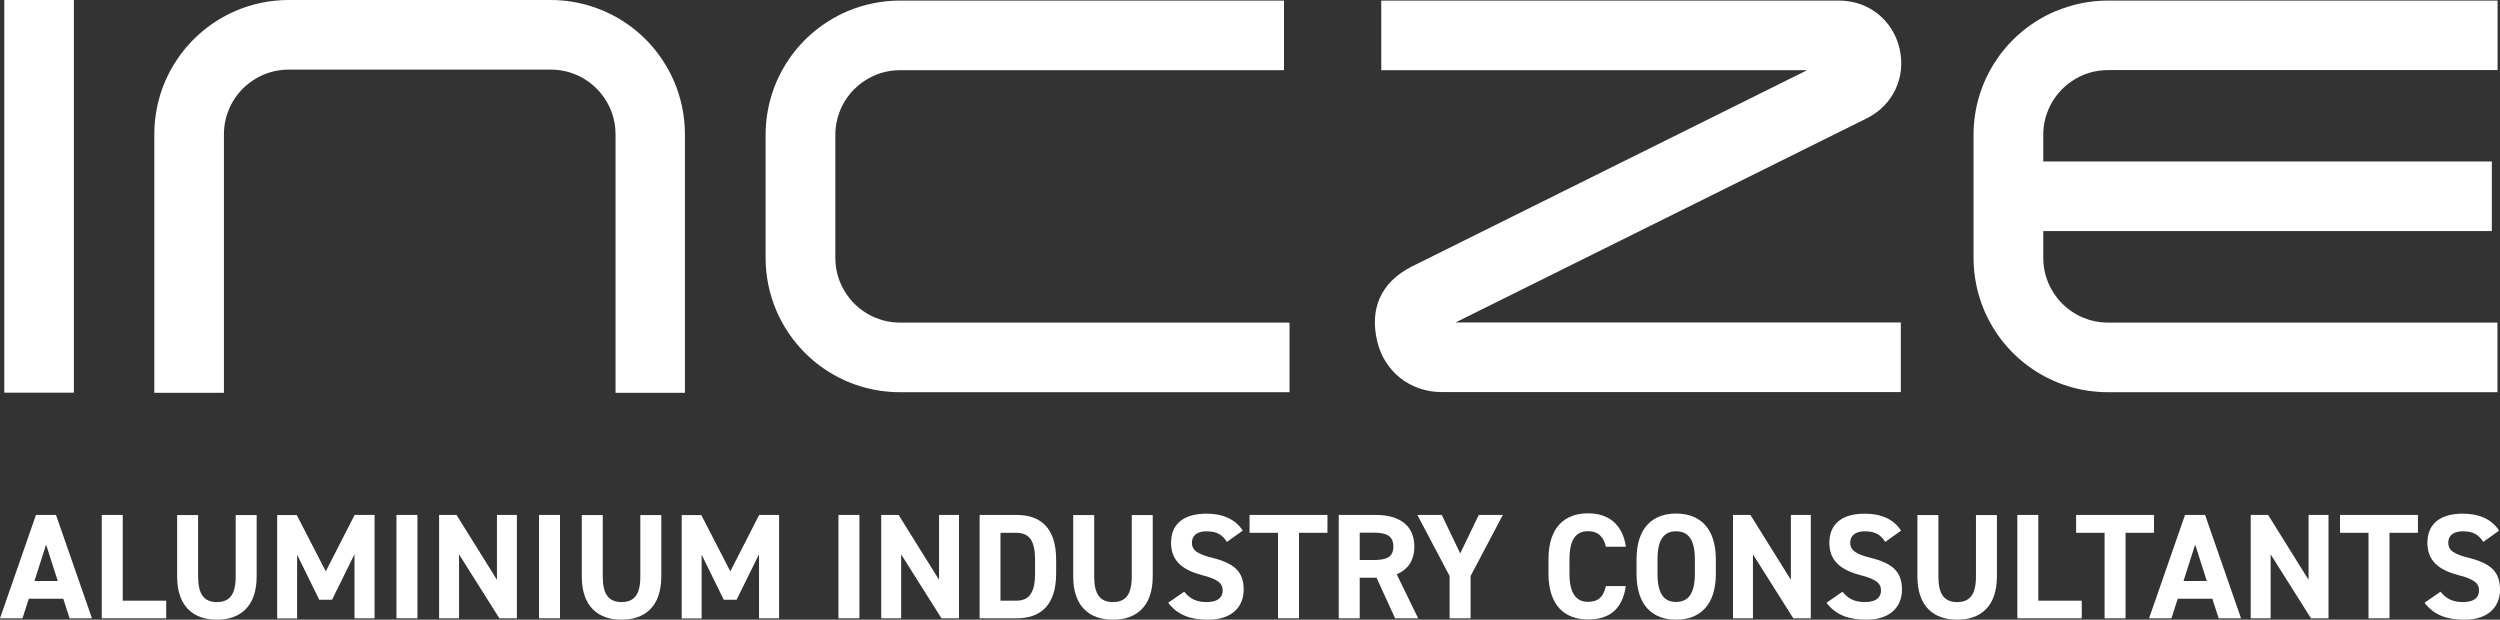 <?xml version="1.0" encoding="UTF-8"?>
<svg id="Ebene_2" data-name="Ebene 2" xmlns="http://www.w3.org/2000/svg" viewBox="0 0 216.92 53.77">
  <rect x="0" y="0" width="216.92" height="53.77" fill="#333333" stroke="none"/>
  <defs>
    <style>
      .cls-1 {
        fill: #fff;
      }
    </style>
  </defs>
  <g id="Ebene_2-2" data-name="Ebene 2">
    <g id="Ebene_1-2" data-name="Ebene 1-2">
      <g>
        <g>
          <path class="cls-1" d="M0,53.65l3.12-8.97h1.74l3.12,8.97h-1.94l-.55-1.7H2.5l-.55,1.7H0Zm2.98-3.24h2.03l-1.01-3.16-1.01,3.16h0Z"/>
          <path class="cls-1" d="M10.65,52.12h3.77v1.53h-5.59v-8.97h1.82v7.44Z"/>
          <path class="cls-1" d="M22.27,44.68v5.33c0,2.65-1.46,3.76-3.45,3.76s-3.45-1.11-3.45-3.74v-5.34h1.82v5.34c0,1.53,.51,2.21,1.63,2.21s1.63-.68,1.63-2.21v-5.34h1.82Z"/>
          <path class="cls-1" d="M28.27,49.57l2.5-4.89h1.73v8.97h-1.74v-5.56l-1.95,3.95h-1.11l-1.92-3.91v5.53h-1.73v-8.97h1.7l2.52,4.89h0Z"/>
          <path class="cls-1" d="M36.22,53.65h-1.82v-8.97h1.82v8.97Z"/>
          <path class="cls-1" d="M44.85,44.68v8.97h-1.52l-3.5-5.55v5.55h-1.73v-8.97h1.51l3.51,5.63v-5.63h1.73Z"/>
          <path class="cls-1" d="M48.59,53.65h-1.82v-8.97h1.82v8.97Z"/>
          <path class="cls-1" d="M57.38,44.68v5.33c0,2.65-1.46,3.76-3.45,3.76s-3.45-1.11-3.45-3.74v-5.34h1.82v5.34c0,1.53,.51,2.21,1.63,2.21s1.63-.68,1.63-2.21v-5.34h1.82Z"/>
          <path class="cls-1" d="M63.37,49.57l2.5-4.89h1.73v8.97h-1.74v-5.56l-1.95,3.95h-1.11l-1.92-3.91v5.53h-1.73v-8.97h1.7l2.52,4.89h0Z"/>
          <path class="cls-1" d="M74.57,53.65h-1.82v-8.97h1.82v8.97Z"/>
          <path class="cls-1" d="M83.21,44.68v8.97h-1.52l-3.5-5.55v5.55h-1.73v-8.97h1.51l3.51,5.63v-5.63s1.73,0,1.73,0Z"/>
          <path class="cls-1" d="M85,53.65v-8.97h3.19c2.03,0,3.45,1.04,3.45,3.9v1.17c0,2.85-1.42,3.9-3.45,3.9h-3.19Zm4.81-3.9v-1.17c0-1.55-.42-2.35-1.63-2.35h-1.37v5.89h1.37c1.21,0,1.63-.82,1.63-2.37Z"/>
          <path class="cls-1" d="M100.02,44.68v5.33c0,2.65-1.46,3.76-3.45,3.76s-3.45-1.11-3.45-3.74v-5.34h1.82v5.34c0,1.53,.51,2.21,1.63,2.21s1.63-.68,1.63-2.21v-5.34h1.82Z"/>
          <path class="cls-1" d="M106.45,47.01c-.39-.61-.86-.91-1.77-.91-.82,0-1.26,.38-1.26,.99,0,.7,.57,1.01,1.77,1.31,1.87,.47,2.72,1.17,2.72,2.76,0,1.47-.99,2.61-3.09,2.61-1.57,0-2.67-.43-3.46-1.47l1.39-.96c.48,.6,1.03,.9,1.95,.9,1.04,0,1.39-.46,1.39-1,0-.62-.38-.98-1.83-1.35-1.77-.47-2.65-1.31-2.65-2.8s.94-2.52,3.07-2.52c1.43,0,2.51,.48,3.15,1.47l-1.37,.98h0Z"/>
          <path class="cls-1" d="M115.18,44.68v1.55h-2.47v7.42h-1.82v-7.42h-2.47v-1.55h6.76Z"/>
          <path class="cls-1" d="M121.05,53.65l-1.61-3.52h-1.46v3.52h-1.82v-8.97h3.21c2.07,0,3.35,.92,3.35,2.74,0,1.21-.56,2-1.53,2.41l1.86,3.82h-2Zm-1.85-5.06c1.08,0,1.7-.23,1.7-1.17s-.62-1.2-1.7-1.2h-1.22v2.37h1.22Z"/>
          <path class="cls-1" d="M125.1,44.68l1.6,3.34,1.61-3.34h2.09l-2.8,5.3v3.67h-1.82v-3.67l-2.8-5.3h2.12Z"/>
          <path class="cls-1" d="M139.34,47.46c-.17-.85-.66-1.37-1.55-1.37-1.05,0-1.61,.72-1.61,2.43v1.27c0,1.66,.56,2.43,1.61,2.43,.91,0,1.35-.46,1.55-1.37h1.73c-.3,2.02-1.43,2.9-3.28,2.9-2.02,0-3.43-1.22-3.43-3.97v-1.27c0-2.77,1.42-3.97,3.43-3.97,1.78,0,2.99,.94,3.29,2.9h-1.74v.02Z"/>
          <path class="cls-1" d="M145.43,53.77c-2.02,0-3.43-1.22-3.43-3.97v-1.27c0-2.77,1.42-3.97,3.43-3.97s3.45,1.2,3.45,3.97v1.27c0,2.74-1.42,3.97-3.45,3.97Zm-1.61-3.97c0,1.72,.56,2.43,1.61,2.43s1.63-.72,1.63-2.43v-1.27c0-1.72-.57-2.43-1.63-2.43s-1.61,.72-1.61,2.43v1.27Z"/>
          <path class="cls-1" d="M157.12,44.68v8.97h-1.52l-3.5-5.55v5.55h-1.73v-8.97h1.51l3.51,5.63v-5.63h1.73Z"/>
          <path class="cls-1" d="M163.57,47.01c-.39-.61-.86-.91-1.77-.91-.82,0-1.26,.38-1.26,.99,0,.7,.57,1.01,1.77,1.31,1.87,.47,2.72,1.17,2.72,2.76,0,1.47-.99,2.61-3.09,2.61-1.57,0-2.67-.43-3.46-1.47l1.39-.96c.48,.6,1.03,.9,1.95,.9,1.04,0,1.39-.46,1.39-1,0-.62-.38-.98-1.83-1.35-1.77-.47-2.65-1.31-2.65-2.8s.94-2.52,3.07-2.52c1.43,0,2.51,.48,3.15,1.47l-1.37,.98h-.01Z"/>
          <path class="cls-1" d="M173.27,44.68v5.33c0,2.65-1.46,3.76-3.45,3.76s-3.45-1.11-3.45-3.74v-5.34h1.82v5.34c0,1.53,.51,2.21,1.63,2.21s1.63-.68,1.63-2.21v-5.34h1.82Z"/>
          <path class="cls-1" d="M176.86,52.12h3.77v1.53h-5.59v-8.97h1.82v7.44h0Z"/>
          <path class="cls-1" d="M186.9,44.68v1.55h-2.47v7.42h-1.82v-7.42h-2.47v-1.55h6.76Z"/>
          <path class="cls-1" d="M186.47,53.65l3.12-8.97h1.74l3.12,8.97h-1.94l-.55-1.7h-3l-.55,1.7h-1.94Zm2.98-3.24h2.03l-1.01-3.16-1.01,3.16h-.01Z"/>
          <path class="cls-1" d="M202.04,44.68v8.97h-1.52l-3.5-5.55v5.55h-1.73v-8.97h1.51l3.51,5.63v-5.63h1.73Z"/>
          <path class="cls-1" d="M209.8,44.68v1.55h-2.47v7.42h-1.82v-7.42h-2.47v-1.55h6.76Z"/>
          <path class="cls-1" d="M215.46,47.01c-.39-.61-.86-.91-1.77-.91-.82,0-1.26,.38-1.26,.99,0,.7,.57,1.01,1.77,1.31,1.87,.47,2.72,1.17,2.72,2.76,0,1.47-.99,2.61-3.09,2.61-1.57,0-2.67-.43-3.46-1.47l1.39-.96c.48,.6,1.03,.9,1.95,.9,1.04,0,1.39-.46,1.39-1,0-.62-.38-.98-1.83-1.35-1.77-.47-2.65-1.31-2.65-2.8s.94-2.52,3.07-2.52c1.43,0,2.51,.48,3.15,1.47l-1.37,.98h-.01Z"/>
        </g>
        <g>
          <rect class="cls-1" x=".37" width="6.04" height="34.07"/>
          <path class="cls-1" d="M59.43,34.07V11.65c0-1.6-.33-3.14-.92-4.54-.89-2.09-2.36-3.87-4.22-5.12-1.85-1.25-4.11-1.99-6.51-1.99H25.04c-1.6,0-3.14,.33-4.54,.92-2.09,.89-3.87,2.36-5.12,4.22-1.26,1.86-1.99,4.11-1.99,6.52v22.42h6.04V11.65c0-.78,.16-1.51,.44-2.18,.42-1,1.14-1.87,2.04-2.47,.9-.61,1.96-.96,3.14-.96h22.75c.78,0,1.51,.16,2.18,.44,1,.42,1.87,1.14,2.47,2.04,.61,.9,.96,1.96,.96,3.14v22.42h6.03Z"/>
          <path class="cls-1" d="M111.39,.05h-33.31c-1.6,0-3.14,.33-4.54,.92-2.09,.89-3.87,2.36-5.12,4.22-1.26,1.86-1.99,4.11-1.99,6.52v10.67c0,1.6,.33,3.14,.92,4.54,.89,2.09,2.36,3.87,4.22,5.12,1.86,1.26,4.11,1.99,6.52,1.99h33.8v-6.04h-33.8c-.78,0-1.51-.16-2.18-.44-1-.42-1.87-1.14-2.47-2.04-.61-.9-.96-1.96-.96-3.14V11.7c0-.78,.16-1.51,.44-2.18,.42-1,1.14-1.87,2.04-2.47,.9-.61,1.96-.96,3.14-.96h33.31V.05h-.02Z"/>
          <path class="cls-1" d="M178.35,.97c-2.09,.89-3.87,2.36-5.12,4.22-1.26,1.86-1.99,4.11-1.99,6.52v10.67c0,1.6,.33,3.14,.92,4.54,.89,2.09,2.36,3.87,4.22,5.12,1.86,1.26,4.11,1.99,6.52,1.99h33.8v-6.04h-33.8c-.78,0-1.51-.16-2.18-.44-1-.42-1.87-1.14-2.47-2.04-.61-.9-.96-1.96-.96-3.14v-2.32h38.92v-6.04h-38.92v-2.32c0-.78,.16-1.51,.44-2.18,.42-1,1.14-1.87,2.04-2.47,.9-.61,1.96-.96,3.14-.96h33.8V.05h-33.8c-1.6,0-3.14,.33-4.54,.92h-.02Z"/>
          <path class="cls-1" d="M164.94,34.02h-39.85c-2.73,0-4.98-1.78-5.6-4.44-.62-2.66,.19-5.03,3.04-6.47L156.8,6.09h-36.95V.05h39.72c2.55,0,4.66,1.67,5.25,4.16,.58,2.49-.56,4.92-2.85,6.06l-35.68,17.71h38.64v6.04h0Z"/>
        </g>
      </g>
    </g>
  </g>
</svg>